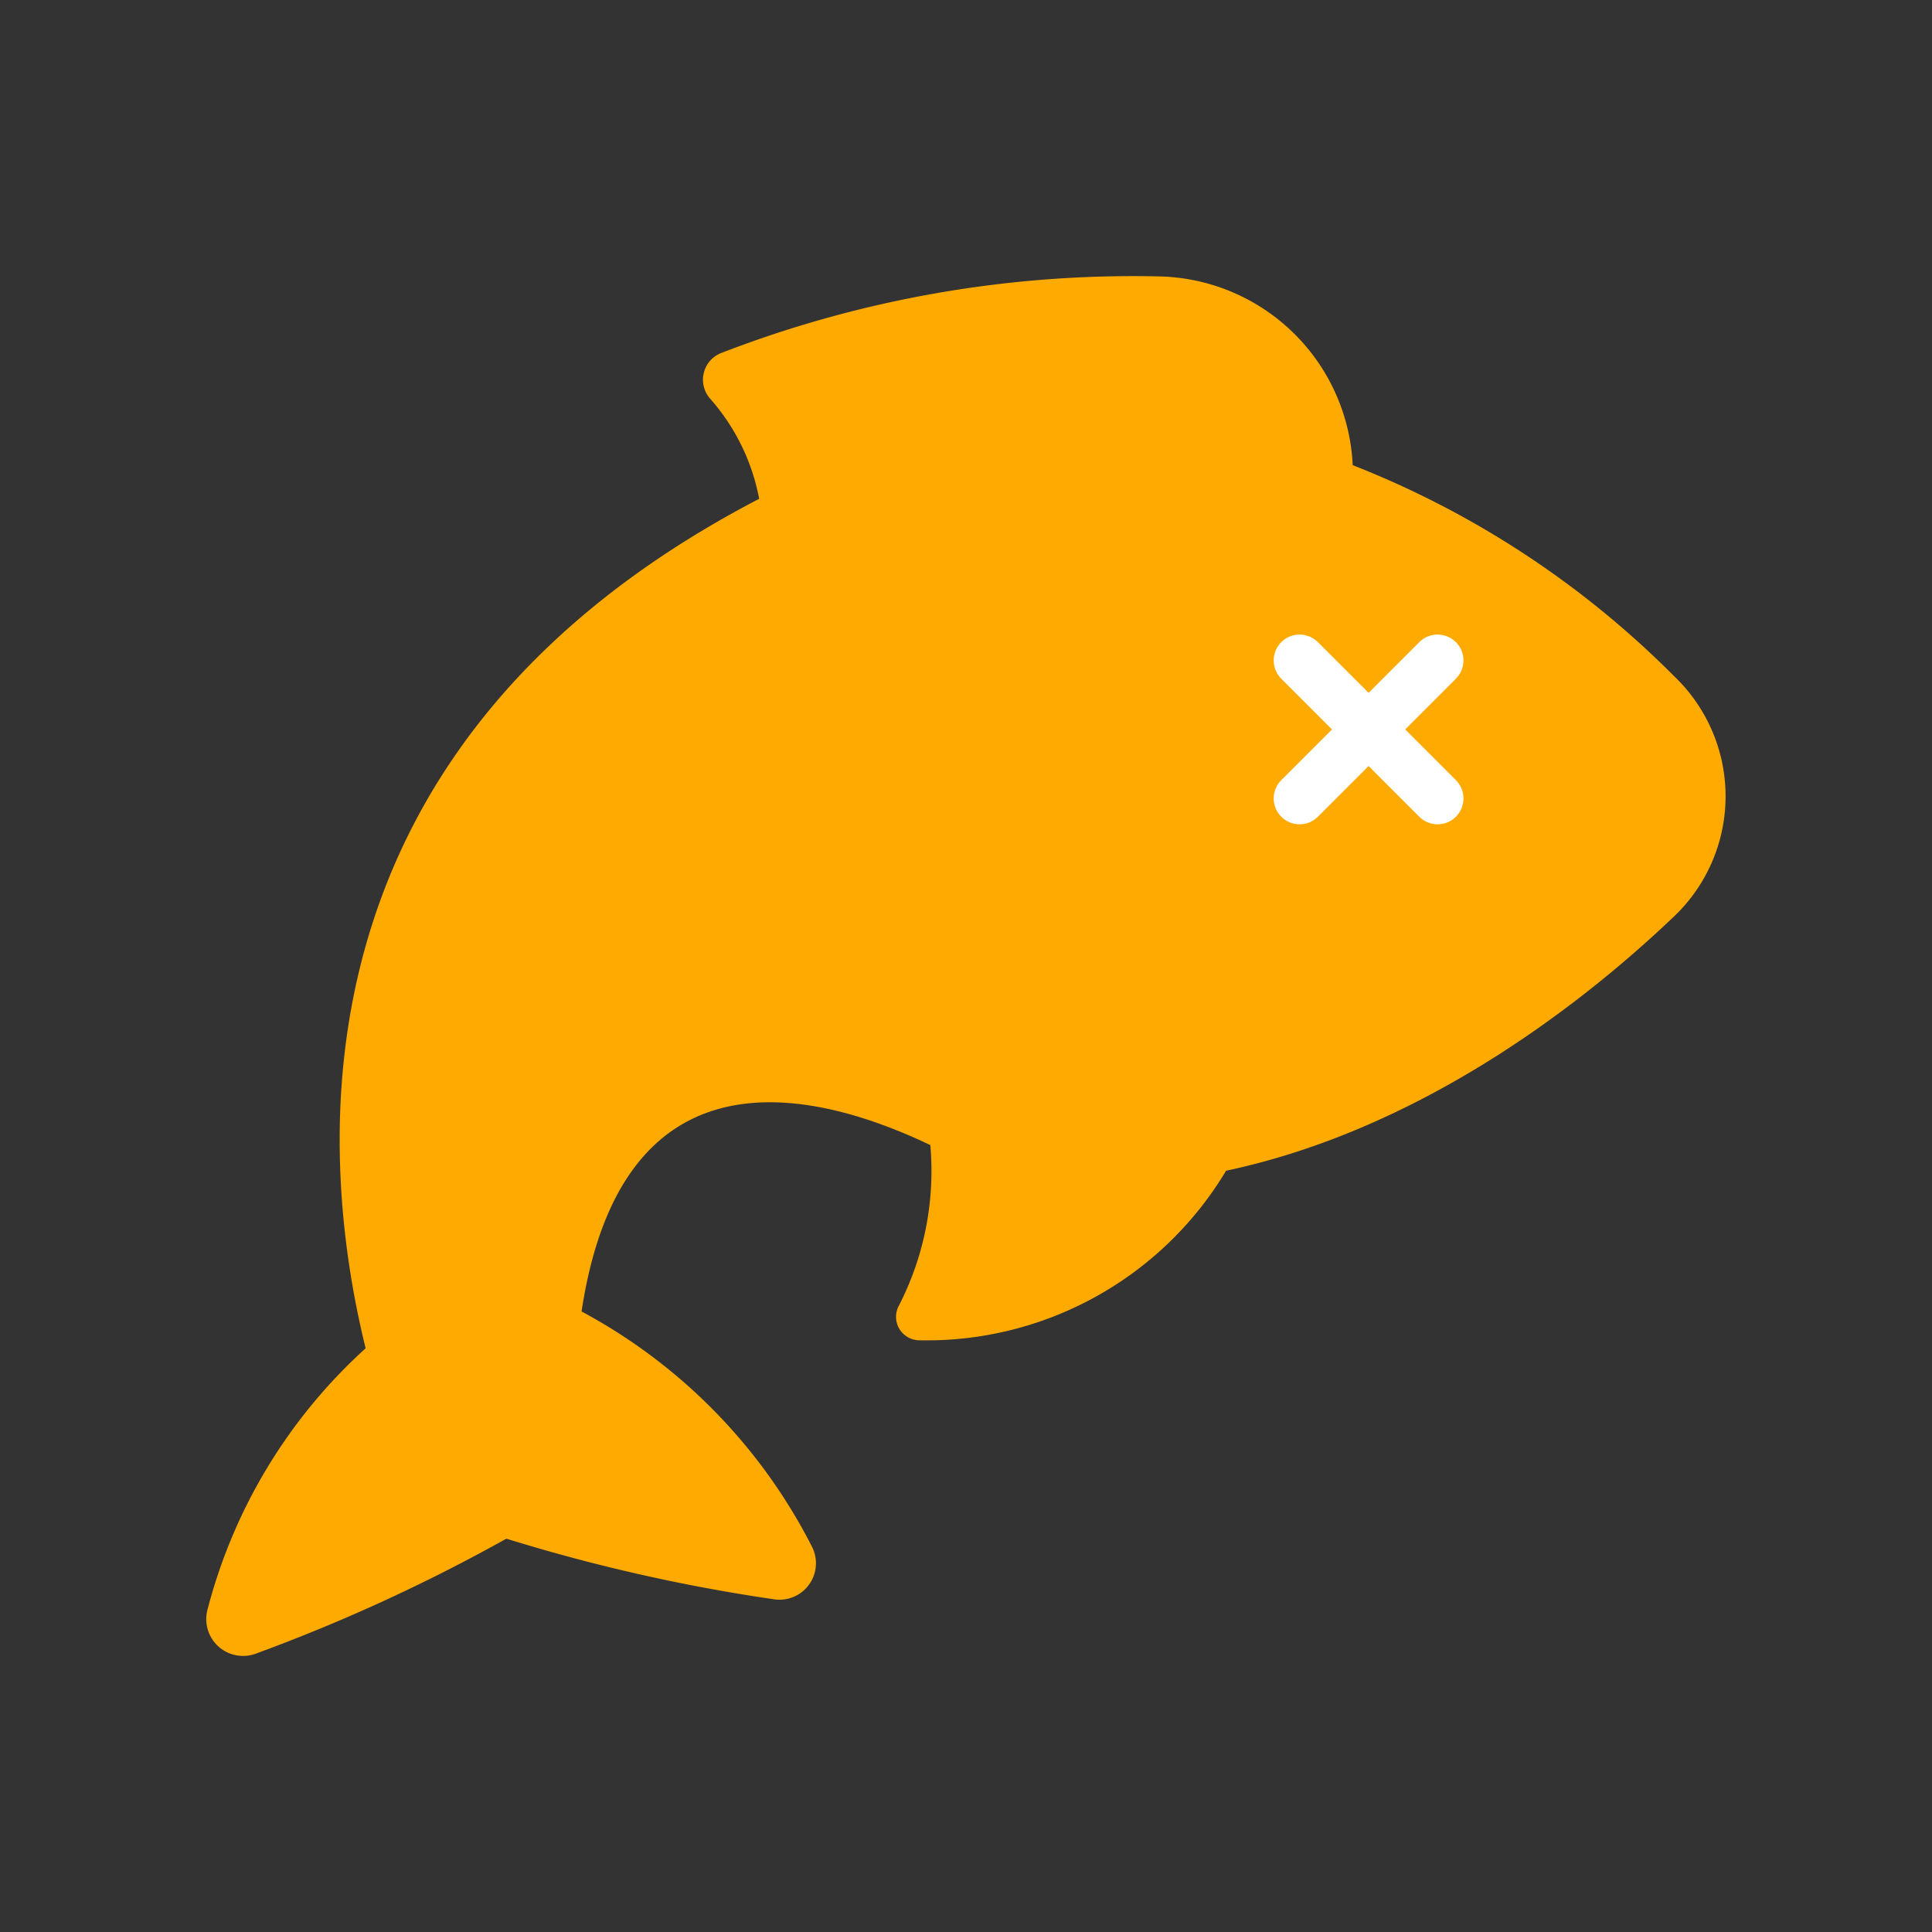 <svg id="fish" xmlns="http://www.w3.org/2000/svg" width="56" height="56" viewBox="0 0 56 56">
  <rect x="0" y="0" width="56" height="56" fill="#333333" stroke="none"/>
  <rect id="bg" width="56" height="56" fill="none"/>
  <g id="noun_Fish_4374289" transform="translate(5.98 8)">
    <path id="Tracciato_158" data-name="Tracciato 158" d="M45.091,18.48a27.094,27.094,0,0,0-9.321-6.121,5.741,5.741,0,0,0-5.657-5.472,33.1,33.1,0,0,0-12.66,2.226.832.832,0,0,0-.325,1.3,6.087,6.087,0,0,1,1.438,2.921C4.933,20.428,5.722,32.114,7.159,37.957a15.446,15.446,0,0,0-4.591,7.605,1.067,1.067,0,0,0,1.391,1.252,50.643,50.643,0,0,0,7.28-3.339,50.931,50.931,0,0,0,7.79,1.762,1.057,1.057,0,0,0,1.067-1.53,15.938,15.938,0,0,0-6.678-6.817c1.206-7.976,7-6.307,10.109-4.823a8.541,8.541,0,0,1-.927,4.684.68.68,0,0,0,.6.974,10.116,10.116,0,0,0,8.9-4.915c5.472-1.159,10.109-4.637,12.938-7.327A4.808,4.808,0,0,0,45.091,18.48Z" transform="translate(-2.541 -6.876)" fill="#fa0"/>
    <g id="close" transform="translate(27.689 7.143)">
      <rect id="bg-2" data-name="bg" width="12" height="12" fill="none"/>
      <line id="Linea_11" data-name="Linea 11" y1="4" x2="4" transform="translate(4 4)" fill="none" stroke="#fff" stroke-linecap="round" stroke-width="1.5"/>
      <line id="Linea_12" data-name="Linea 12" x2="4" y2="4" transform="translate(4 4)" fill="none" stroke="#fff" stroke-linecap="round" stroke-width="1.5"/>
    </g>
  </g>
</svg>
